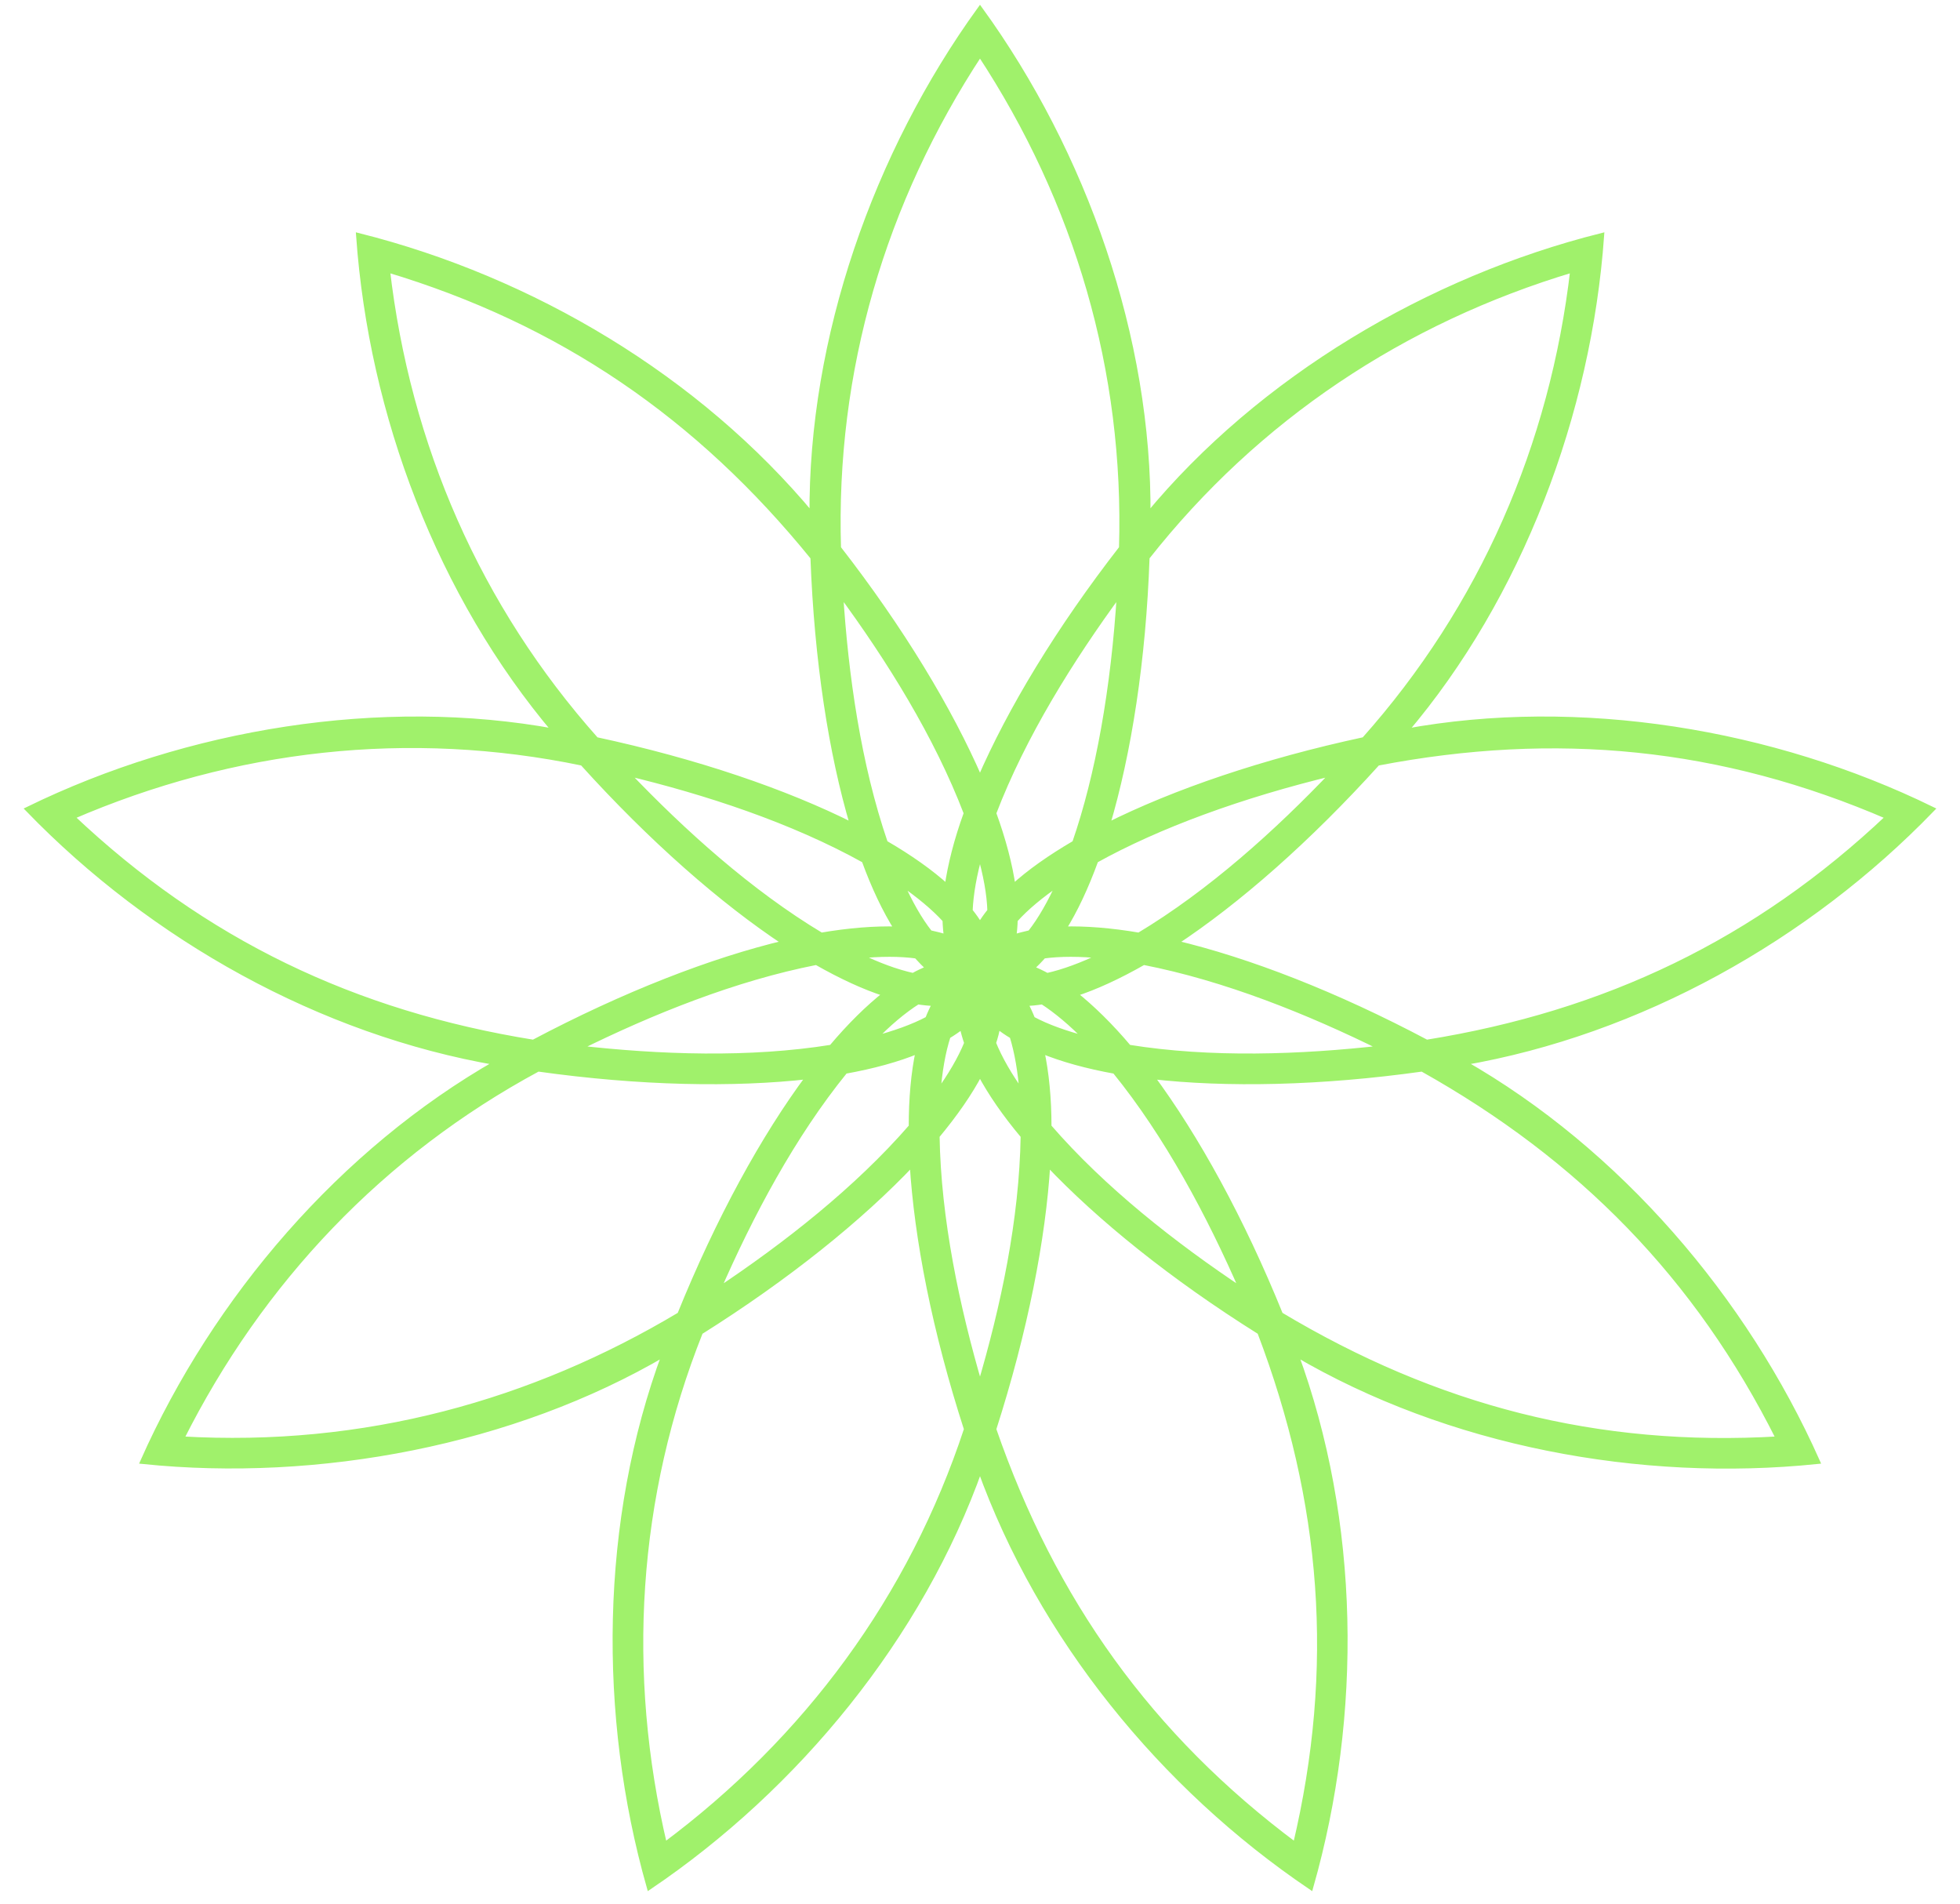 <svg width="69" height="67" viewBox="0 0 69 67" fill="none" xmlns="http://www.w3.org/2000/svg">
<mask id="path-1-outside-1_2801_16214" maskUnits="userSpaceOnUse" x="0" y="-0.662" width="69" height="68" fill="black">
<rect fill="white" y="-0.662" width="69" height="68"/>
<path d="M49.447 25.755C55.589 24.621 62.409 25.755 68 28.486C63.629 33.006 57.711 36.327 51.497 37.397C56.961 40.512 61.412 45.71 63.964 51.428C57.751 52.066 51.011 50.813 45.595 47.627C47.78 53.56 47.86 60.347 46.137 66.4C40.929 62.878 36.638 57.624 34.5 51.667C32.402 57.592 28.039 62.902 22.863 66.4C21.156 60.387 21.22 53.52 23.413 47.627C18.045 50.781 11.194 52.058 5.044 51.428C7.588 45.71 12.047 40.512 17.511 37.397C11.289 36.327 5.379 33.006 1 28.486C6.599 25.755 13.411 24.621 19.561 25.755C15.485 20.94 13.084 14.584 12.637 8.307C18.731 9.84 24.562 13.306 28.598 18.161C28.55 11.9 30.847 5.393 34.5 0.338C38.161 5.393 40.458 11.893 40.402 18.161C44.391 13.33 50.325 9.824 56.371 8.307C55.924 14.536 53.507 20.988 49.447 25.755ZM29.507 19.295C31.724 22.146 33.439 24.988 34.5 27.44C35.561 24.988 37.276 22.146 39.493 19.295C39.684 13.05 37.93 7.093 34.5 1.879C31.07 7.093 29.316 13.05 29.507 19.295ZM40.37 19.614C40.243 23.232 39.732 26.506 38.967 29.069C41.359 27.871 44.494 26.801 48.028 26.042C52.183 21.379 54.664 15.685 55.382 9.481C49.4 11.27 44.239 14.703 40.37 19.614ZM38.568 30.275C38.225 31.217 37.842 32.039 37.419 32.71C38.209 32.686 39.11 32.758 40.099 32.926C42.604 31.424 44.965 29.3 46.967 27.192C43.673 27.983 40.753 29.061 38.568 30.275ZM36.733 33.636C36.59 33.796 36.446 33.948 36.295 34.076C36.478 34.155 36.669 34.243 36.861 34.347C37.435 34.219 38.089 33.98 38.799 33.636C38.017 33.556 37.324 33.556 36.733 33.636ZM32.705 34.084C32.562 33.948 32.41 33.796 32.267 33.636C31.684 33.556 30.991 33.556 30.209 33.636C30.911 33.98 31.565 34.219 32.147 34.347C32.331 34.243 32.522 34.155 32.705 34.084ZM31.589 32.71C31.166 32.039 30.775 31.217 30.432 30.275C27.888 28.861 24.865 27.871 22.033 27.192C24.043 29.3 26.404 31.424 28.909 32.926C29.89 32.758 30.791 32.686 31.589 32.71ZM30.033 29.069C29.268 26.506 28.765 23.232 28.63 19.614C24.602 14.648 19.76 11.318 13.626 9.481C14.344 15.685 16.825 21.379 20.98 26.042C24.514 26.801 27.648 27.871 30.033 29.069ZM29.579 20.852C29.762 23.767 30.209 26.913 31.158 29.676C32.027 30.179 32.761 30.698 33.351 31.233C33.463 30.442 33.686 29.564 34.029 28.622C32.984 25.891 31.309 23.2 29.579 20.852ZM31.7 31.049C32.019 31.768 32.362 32.375 32.729 32.838C32.945 32.886 33.144 32.934 33.336 32.998C33.304 32.806 33.288 32.598 33.28 32.375C32.881 31.936 32.346 31.496 31.7 31.049ZM36.271 32.838C36.638 32.375 36.981 31.768 37.308 31.049C36.654 31.496 36.119 31.936 35.728 32.375C35.72 32.598 35.704 32.806 35.672 32.998C35.864 32.934 36.063 32.886 36.271 32.838ZM37.842 29.676C38.664 27.304 39.214 24.246 39.421 20.852C37.699 23.2 36.016 25.891 34.971 28.622C35.314 29.564 35.545 30.442 35.657 31.233C36.239 30.698 36.981 30.179 37.842 29.676ZM32.929 35.305C32.729 35.305 32.522 35.281 32.306 35.249C31.804 35.569 31.27 36.016 30.727 36.583C31.485 36.383 32.139 36.152 32.666 35.872C32.745 35.673 32.833 35.481 32.929 35.305ZM31.19 34.978C30.432 34.738 29.611 34.355 28.741 33.86C25.878 34.419 22.934 35.601 20.326 36.894C23.222 37.222 26.388 37.334 29.276 36.87C29.922 36.104 30.56 35.473 31.19 34.978ZM27.656 33.189C25.431 31.72 22.934 29.532 20.51 26.849C14.4 25.579 8.242 26.274 2.515 28.749C7.174 33.157 12.47 35.681 18.779 36.695C21.977 35.002 25.064 33.804 27.656 33.189ZM34.859 32.063C34.843 31.472 34.715 30.786 34.5 30.027C34.285 30.786 34.165 31.472 34.141 32.063C34.277 32.231 34.396 32.399 34.5 32.574C34.604 32.399 34.723 32.231 34.859 32.063ZM33.878 36.112C33.726 36.232 33.551 36.351 33.367 36.463C33.184 37.03 33.064 37.717 33.008 38.499C33.471 37.861 33.822 37.262 34.045 36.711C33.974 36.503 33.918 36.303 33.878 36.112ZM32.339 36.974C31.605 37.278 30.727 37.517 29.746 37.693C27.904 39.961 26.412 42.764 25.248 45.439C27.672 43.826 30.169 41.869 32.091 39.657C32.091 38.659 32.171 37.757 32.339 36.974ZM28.486 37.877C25.83 38.18 22.52 38.116 18.939 37.613C13.443 40.576 9.168 45.071 6.368 50.653C12.845 51.036 18.755 49.375 23.939 46.277C25.296 42.923 26.891 40.017 28.486 37.877ZM35.122 36.112C35.082 36.303 35.034 36.503 34.963 36.711C35.186 37.262 35.529 37.861 35.992 38.499C35.936 37.717 35.816 37.03 35.641 36.463C35.449 36.351 35.282 36.232 35.122 36.112ZM34.5 37.765C34.133 38.468 33.615 39.21 32.977 39.977C33.024 42.907 33.678 46.014 34.5 48.808C35.337 45.982 35.984 42.931 36.031 39.977C35.385 39.21 34.875 38.468 34.5 37.765ZM32.123 40.935C30.289 42.875 27.712 44.952 24.649 46.876C22.336 52.681 21.953 58.878 23.389 64.955C28.398 61.225 32.083 56.235 34.037 50.302C32.921 46.852 32.283 43.602 32.123 40.935ZM36.079 35.305C36.175 35.481 36.263 35.673 36.343 35.872C36.861 36.152 37.515 36.383 38.281 36.583C37.73 36.016 37.196 35.569 36.701 35.249C36.486 35.281 36.279 35.305 36.079 35.305ZM36.661 36.974C36.829 37.757 36.917 38.659 36.917 39.657C38.831 41.869 41.328 43.826 43.752 45.439C42.588 42.764 41.096 39.961 39.254 37.693C38.273 37.517 37.403 37.278 36.661 36.974ZM36.877 40.935C36.717 43.602 36.079 46.852 34.971 50.302C37.06 56.339 40.466 61.122 45.611 64.955C47.094 58.71 46.632 52.849 44.359 46.876C41.288 44.952 38.711 42.875 36.877 40.935ZM37.818 34.978C38.44 35.473 39.086 36.104 39.732 36.87C42.612 37.334 45.786 37.222 48.682 36.894C46.074 35.601 43.13 34.419 40.259 33.86C39.389 34.355 38.568 34.738 37.818 34.978ZM40.522 37.877C42.109 40.017 43.712 42.923 45.069 46.277C50.556 49.559 56.227 51.036 62.632 50.653C59.761 44.92 55.645 40.735 50.069 37.613C46.488 38.116 43.17 38.18 40.522 37.877ZM41.344 33.189C43.944 33.804 47.031 35.002 50.221 36.695C56.53 35.681 61.834 33.157 66.493 28.749C60.606 26.202 54.767 25.643 48.49 26.849C46.066 29.532 43.577 31.72 41.344 33.189Z"/>
</mask>
<path d="M49.447 25.755C55.589 24.621 62.409 25.755 68 28.486C63.629 33.006 57.711 36.327 51.497 37.397C56.961 40.512 61.412 45.71 63.964 51.428C57.751 52.066 51.011 50.813 45.595 47.627C47.78 53.56 47.86 60.347 46.137 66.4C40.929 62.878 36.638 57.624 34.5 51.667C32.402 57.592 28.039 62.902 22.863 66.4C21.156 60.387 21.22 53.52 23.413 47.627C18.045 50.781 11.194 52.058 5.044 51.428C7.588 45.71 12.047 40.512 17.511 37.397C11.289 36.327 5.379 33.006 1 28.486C6.599 25.755 13.411 24.621 19.561 25.755C15.485 20.94 13.084 14.584 12.637 8.307C18.731 9.84 24.562 13.306 28.598 18.161C28.55 11.9 30.847 5.393 34.5 0.338C38.161 5.393 40.458 11.893 40.402 18.161C44.391 13.33 50.325 9.824 56.371 8.307C55.924 14.536 53.507 20.988 49.447 25.755ZM29.507 19.295C31.724 22.146 33.439 24.988 34.5 27.44C35.561 24.988 37.276 22.146 39.493 19.295C39.684 13.05 37.93 7.093 34.5 1.879C31.07 7.093 29.316 13.05 29.507 19.295ZM40.37 19.614C40.243 23.232 39.732 26.506 38.967 29.069C41.359 27.871 44.494 26.801 48.028 26.042C52.183 21.379 54.664 15.685 55.382 9.481C49.4 11.27 44.239 14.703 40.37 19.614ZM38.568 30.275C38.225 31.217 37.842 32.039 37.419 32.71C38.209 32.686 39.11 32.758 40.099 32.926C42.604 31.424 44.965 29.3 46.967 27.192C43.673 27.983 40.753 29.061 38.568 30.275ZM36.733 33.636C36.59 33.796 36.446 33.948 36.295 34.076C36.478 34.155 36.669 34.243 36.861 34.347C37.435 34.219 38.089 33.98 38.799 33.636C38.017 33.556 37.324 33.556 36.733 33.636ZM32.705 34.084C32.562 33.948 32.41 33.796 32.267 33.636C31.684 33.556 30.991 33.556 30.209 33.636C30.911 33.98 31.565 34.219 32.147 34.347C32.331 34.243 32.522 34.155 32.705 34.084ZM31.589 32.71C31.166 32.039 30.775 31.217 30.432 30.275C27.888 28.861 24.865 27.871 22.033 27.192C24.043 29.3 26.404 31.424 28.909 32.926C29.89 32.758 30.791 32.686 31.589 32.71ZM30.033 29.069C29.268 26.506 28.765 23.232 28.63 19.614C24.602 14.648 19.76 11.318 13.626 9.481C14.344 15.685 16.825 21.379 20.98 26.042C24.514 26.801 27.648 27.871 30.033 29.069ZM29.579 20.852C29.762 23.767 30.209 26.913 31.158 29.676C32.027 30.179 32.761 30.698 33.351 31.233C33.463 30.442 33.686 29.564 34.029 28.622C32.984 25.891 31.309 23.2 29.579 20.852ZM31.7 31.049C32.019 31.768 32.362 32.375 32.729 32.838C32.945 32.886 33.144 32.934 33.336 32.998C33.304 32.806 33.288 32.598 33.28 32.375C32.881 31.936 32.346 31.496 31.7 31.049ZM36.271 32.838C36.638 32.375 36.981 31.768 37.308 31.049C36.654 31.496 36.119 31.936 35.728 32.375C35.72 32.598 35.704 32.806 35.672 32.998C35.864 32.934 36.063 32.886 36.271 32.838ZM37.842 29.676C38.664 27.304 39.214 24.246 39.421 20.852C37.699 23.2 36.016 25.891 34.971 28.622C35.314 29.564 35.545 30.442 35.657 31.233C36.239 30.698 36.981 30.179 37.842 29.676ZM32.929 35.305C32.729 35.305 32.522 35.281 32.306 35.249C31.804 35.569 31.27 36.016 30.727 36.583C31.485 36.383 32.139 36.152 32.666 35.872C32.745 35.673 32.833 35.481 32.929 35.305ZM31.19 34.978C30.432 34.738 29.611 34.355 28.741 33.86C25.878 34.419 22.934 35.601 20.326 36.894C23.222 37.222 26.388 37.334 29.276 36.87C29.922 36.104 30.56 35.473 31.19 34.978ZM27.656 33.189C25.431 31.72 22.934 29.532 20.51 26.849C14.4 25.579 8.242 26.274 2.515 28.749C7.174 33.157 12.47 35.681 18.779 36.695C21.977 35.002 25.064 33.804 27.656 33.189ZM34.859 32.063C34.843 31.472 34.715 30.786 34.5 30.027C34.285 30.786 34.165 31.472 34.141 32.063C34.277 32.231 34.396 32.399 34.5 32.574C34.604 32.399 34.723 32.231 34.859 32.063ZM33.878 36.112C33.726 36.232 33.551 36.351 33.367 36.463C33.184 37.03 33.064 37.717 33.008 38.499C33.471 37.861 33.822 37.262 34.045 36.711C33.974 36.503 33.918 36.303 33.878 36.112ZM32.339 36.974C31.605 37.278 30.727 37.517 29.746 37.693C27.904 39.961 26.412 42.764 25.248 45.439C27.672 43.826 30.169 41.869 32.091 39.657C32.091 38.659 32.171 37.757 32.339 36.974ZM28.486 37.877C25.83 38.18 22.52 38.116 18.939 37.613C13.443 40.576 9.168 45.071 6.368 50.653C12.845 51.036 18.755 49.375 23.939 46.277C25.296 42.923 26.891 40.017 28.486 37.877ZM35.122 36.112C35.082 36.303 35.034 36.503 34.963 36.711C35.186 37.262 35.529 37.861 35.992 38.499C35.936 37.717 35.816 37.03 35.641 36.463C35.449 36.351 35.282 36.232 35.122 36.112ZM34.5 37.765C34.133 38.468 33.615 39.21 32.977 39.977C33.024 42.907 33.678 46.014 34.5 48.808C35.337 45.982 35.984 42.931 36.031 39.977C35.385 39.21 34.875 38.468 34.5 37.765ZM32.123 40.935C30.289 42.875 27.712 44.952 24.649 46.876C22.336 52.681 21.953 58.878 23.389 64.955C28.398 61.225 32.083 56.235 34.037 50.302C32.921 46.852 32.283 43.602 32.123 40.935ZM36.079 35.305C36.175 35.481 36.263 35.673 36.343 35.872C36.861 36.152 37.515 36.383 38.281 36.583C37.73 36.016 37.196 35.569 36.701 35.249C36.486 35.281 36.279 35.305 36.079 35.305ZM36.661 36.974C36.829 37.757 36.917 38.659 36.917 39.657C38.831 41.869 41.328 43.826 43.752 45.439C42.588 42.764 41.096 39.961 39.254 37.693C38.273 37.517 37.403 37.278 36.661 36.974ZM36.877 40.935C36.717 43.602 36.079 46.852 34.971 50.302C37.06 56.339 40.466 61.122 45.611 64.955C47.094 58.71 46.632 52.849 44.359 46.876C41.288 44.952 38.711 42.875 36.877 40.935ZM37.818 34.978C38.44 35.473 39.086 36.104 39.732 36.87C42.612 37.334 45.786 37.222 48.682 36.894C46.074 35.601 43.13 34.419 40.259 33.86C39.389 34.355 38.568 34.738 37.818 34.978ZM40.522 37.877C42.109 40.017 43.712 42.923 45.069 46.277C50.556 49.559 56.227 51.036 62.632 50.653C59.761 44.92 55.645 40.735 50.069 37.613C46.488 38.116 43.17 38.18 40.522 37.877ZM41.344 33.189C43.944 33.804 47.031 35.002 50.221 36.695C56.53 35.681 61.834 33.157 66.493 28.749C60.606 26.202 54.767 25.643 48.49 26.849C46.066 29.532 43.577 31.72 41.344 33.189Z" fill="#A0F16B"/>
<path d="M49.447 25.755C55.589 24.621 62.409 25.755 68 28.486C63.629 33.006 57.711 36.327 51.497 37.397C56.961 40.512 61.412 45.71 63.964 51.428C57.751 52.066 51.011 50.813 45.595 47.627C47.78 53.56 47.86 60.347 46.137 66.4C40.929 62.878 36.638 57.624 34.5 51.667C32.402 57.592 28.039 62.902 22.863 66.4C21.156 60.387 21.22 53.52 23.413 47.627C18.045 50.781 11.194 52.058 5.044 51.428C7.588 45.71 12.047 40.512 17.511 37.397C11.289 36.327 5.379 33.006 1 28.486C6.599 25.755 13.411 24.621 19.561 25.755C15.485 20.94 13.084 14.584 12.637 8.307C18.731 9.84 24.562 13.306 28.598 18.161C28.55 11.9 30.847 5.393 34.5 0.338C38.161 5.393 40.458 11.893 40.402 18.161C44.391 13.33 50.325 9.824 56.371 8.307C55.924 14.536 53.507 20.988 49.447 25.755ZM29.507 19.295C31.724 22.146 33.439 24.988 34.5 27.44C35.561 24.988 37.276 22.146 39.493 19.295C39.684 13.05 37.93 7.093 34.5 1.879C31.07 7.093 29.316 13.05 29.507 19.295ZM40.37 19.614C40.243 23.232 39.732 26.506 38.967 29.069C41.359 27.871 44.494 26.801 48.028 26.042C52.183 21.379 54.664 15.685 55.382 9.481C49.4 11.27 44.239 14.703 40.37 19.614ZM38.568 30.275C38.225 31.217 37.842 32.039 37.419 32.71C38.209 32.686 39.11 32.758 40.099 32.926C42.604 31.424 44.965 29.3 46.967 27.192C43.673 27.983 40.753 29.061 38.568 30.275ZM36.733 33.636C36.59 33.796 36.446 33.948 36.295 34.076C36.478 34.155 36.669 34.243 36.861 34.347C37.435 34.219 38.089 33.98 38.799 33.636C38.017 33.556 37.324 33.556 36.733 33.636ZM32.705 34.084C32.562 33.948 32.41 33.796 32.267 33.636C31.684 33.556 30.991 33.556 30.209 33.636C30.911 33.98 31.565 34.219 32.147 34.347C32.331 34.243 32.522 34.155 32.705 34.084ZM31.589 32.71C31.166 32.039 30.775 31.217 30.432 30.275C27.888 28.861 24.865 27.871 22.033 27.192C24.043 29.3 26.404 31.424 28.909 32.926C29.89 32.758 30.791 32.686 31.589 32.71ZM30.033 29.069C29.268 26.506 28.765 23.232 28.63 19.614C24.602 14.648 19.76 11.318 13.626 9.481C14.344 15.685 16.825 21.379 20.98 26.042C24.514 26.801 27.648 27.871 30.033 29.069ZM29.579 20.852C29.762 23.767 30.209 26.913 31.158 29.676C32.027 30.179 32.761 30.698 33.351 31.233C33.463 30.442 33.686 29.564 34.029 28.622C32.984 25.891 31.309 23.2 29.579 20.852ZM31.7 31.049C32.019 31.768 32.362 32.375 32.729 32.838C32.945 32.886 33.144 32.934 33.336 32.998C33.304 32.806 33.288 32.598 33.28 32.375C32.881 31.936 32.346 31.496 31.7 31.049ZM36.271 32.838C36.638 32.375 36.981 31.768 37.308 31.049C36.654 31.496 36.119 31.936 35.728 32.375C35.72 32.598 35.704 32.806 35.672 32.998C35.864 32.934 36.063 32.886 36.271 32.838ZM37.842 29.676C38.664 27.304 39.214 24.246 39.421 20.852C37.699 23.2 36.016 25.891 34.971 28.622C35.314 29.564 35.545 30.442 35.657 31.233C36.239 30.698 36.981 30.179 37.842 29.676ZM32.929 35.305C32.729 35.305 32.522 35.281 32.306 35.249C31.804 35.569 31.27 36.016 30.727 36.583C31.485 36.383 32.139 36.152 32.666 35.872C32.745 35.673 32.833 35.481 32.929 35.305ZM31.19 34.978C30.432 34.738 29.611 34.355 28.741 33.86C25.878 34.419 22.934 35.601 20.326 36.894C23.222 37.222 26.388 37.334 29.276 36.87C29.922 36.104 30.56 35.473 31.19 34.978ZM27.656 33.189C25.431 31.72 22.934 29.532 20.51 26.849C14.4 25.579 8.242 26.274 2.515 28.749C7.174 33.157 12.47 35.681 18.779 36.695C21.977 35.002 25.064 33.804 27.656 33.189ZM34.859 32.063C34.843 31.472 34.715 30.786 34.5 30.027C34.285 30.786 34.165 31.472 34.141 32.063C34.277 32.231 34.396 32.399 34.5 32.574C34.604 32.399 34.723 32.231 34.859 32.063ZM33.878 36.112C33.726 36.232 33.551 36.351 33.367 36.463C33.184 37.03 33.064 37.717 33.008 38.499C33.471 37.861 33.822 37.262 34.045 36.711C33.974 36.503 33.918 36.303 33.878 36.112ZM32.339 36.974C31.605 37.278 30.727 37.517 29.746 37.693C27.904 39.961 26.412 42.764 25.248 45.439C27.672 43.826 30.169 41.869 32.091 39.657C32.091 38.659 32.171 37.757 32.339 36.974ZM28.486 37.877C25.83 38.18 22.52 38.116 18.939 37.613C13.443 40.576 9.168 45.071 6.368 50.653C12.845 51.036 18.755 49.375 23.939 46.277C25.296 42.923 26.891 40.017 28.486 37.877ZM35.122 36.112C35.082 36.303 35.034 36.503 34.963 36.711C35.186 37.262 35.529 37.861 35.992 38.499C35.936 37.717 35.816 37.03 35.641 36.463C35.449 36.351 35.282 36.232 35.122 36.112ZM34.5 37.765C34.133 38.468 33.615 39.21 32.977 39.977C33.024 42.907 33.678 46.014 34.5 48.808C35.337 45.982 35.984 42.931 36.031 39.977C35.385 39.21 34.875 38.468 34.5 37.765ZM32.123 40.935C30.289 42.875 27.712 44.952 24.649 46.876C22.336 52.681 21.953 58.878 23.389 64.955C28.398 61.225 32.083 56.235 34.037 50.302C32.921 46.852 32.283 43.602 32.123 40.935ZM36.079 35.305C36.175 35.481 36.263 35.673 36.343 35.872C36.861 36.152 37.515 36.383 38.281 36.583C37.73 36.016 37.196 35.569 36.701 35.249C36.486 35.281 36.279 35.305 36.079 35.305ZM36.661 36.974C36.829 37.757 36.917 38.659 36.917 39.657C38.831 41.869 41.328 43.826 43.752 45.439C42.588 42.764 41.096 39.961 39.254 37.693C38.273 37.517 37.403 37.278 36.661 36.974ZM36.877 40.935C36.717 43.602 36.079 46.852 34.971 50.302C37.06 56.339 40.466 61.122 45.611 64.955C47.094 58.71 46.632 52.849 44.359 46.876C41.288 44.952 38.711 42.875 36.877 40.935ZM37.818 34.978C38.44 35.473 39.086 36.104 39.732 36.87C42.612 37.334 45.786 37.222 48.682 36.894C46.074 35.601 43.13 34.419 40.259 33.86C39.389 34.355 38.568 34.738 37.818 34.978ZM40.522 37.877C42.109 40.017 43.712 42.923 45.069 46.277C50.556 49.559 56.227 51.036 62.632 50.653C59.761 44.92 55.645 40.735 50.069 37.613C46.488 38.116 43.17 38.18 40.522 37.877ZM41.344 33.189C43.944 33.804 47.031 35.002 50.221 36.695C56.53 35.681 61.834 33.157 66.493 28.749C60.606 26.202 54.767 25.643 48.49 26.849C46.066 29.532 43.577 31.72 41.344 33.189Z" stroke="#A0F16B" stroke-width="0.2" mask="url(#path-1-outside-1_2801_16214)"/>
</svg>

